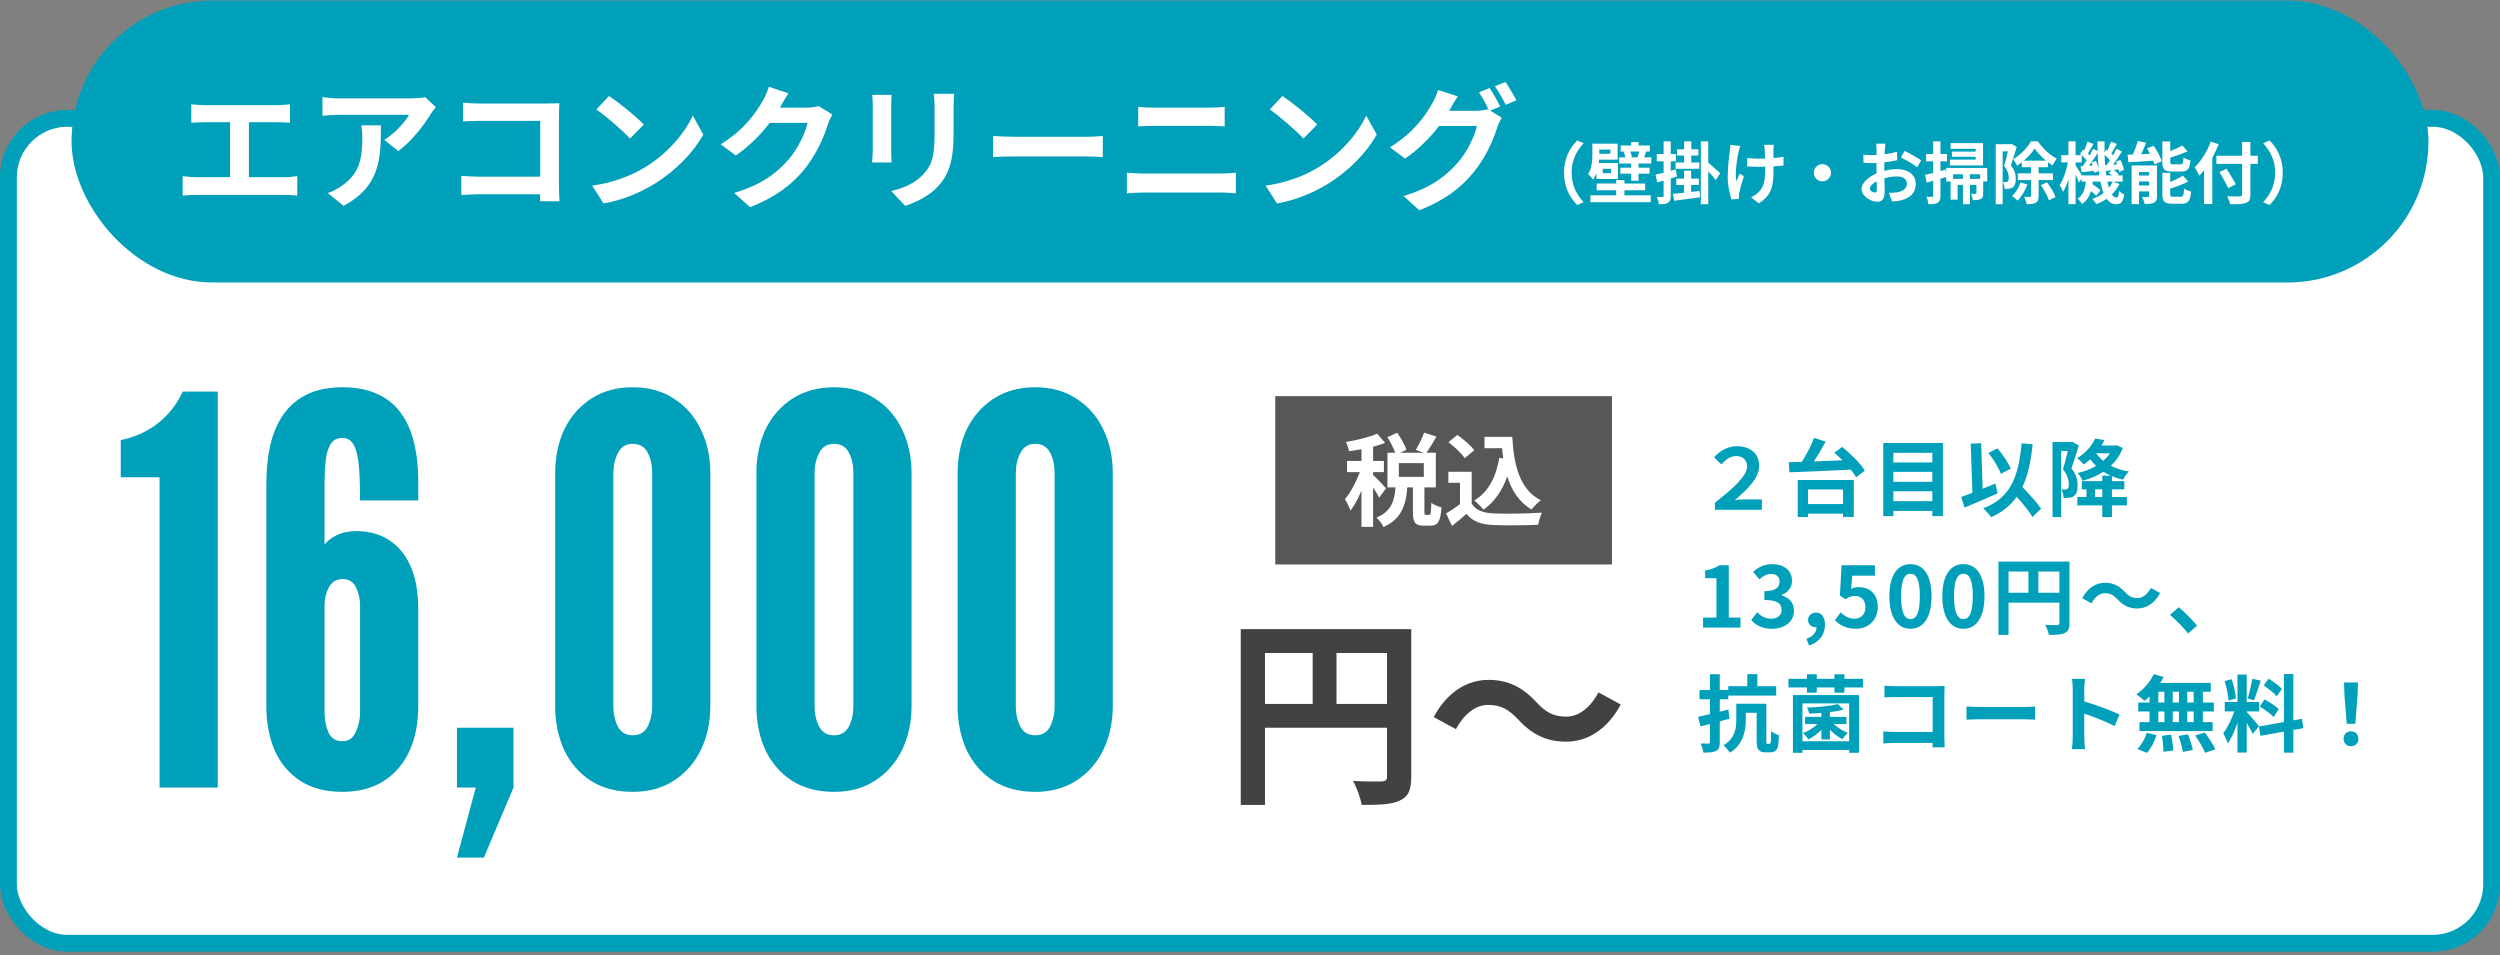 <svg width="594" height="227" viewBox="0 0 594 227" fill="none" xmlns="http://www.w3.org/2000/svg">
<rect x="0" y="0" width="594" height="227" fill="#808080" stroke="none"/>
<rect x="2" y="28.121" width="590" height="196" rx="14" fill="white" stroke="#00A0BB" stroke-width="4"/>
<rect x="17" y="0.121" width="560" height="67" rx="33.5" fill="#00A0BB"/>
<path d="M45.448 24.785V29.169C46.248 29.105 47.624 29.041 48.488 29.041H54.664V42.097H46.536C45.544 42.097 44.392 42.001 43.4 41.841V46.481C44.456 46.353 45.576 46.321 46.536 46.321H67.624C68.36 46.321 69.704 46.353 70.632 46.481V41.841C69.8 41.969 68.776 42.097 67.624 42.097H59.144V29.041H65.896C66.824 29.041 67.944 29.105 68.904 29.169V24.785C67.976 24.881 66.856 24.977 65.896 24.977H48.488C47.592 24.977 46.28 24.881 45.448 24.785ZM103.56 25.457L101.032 23.089C100.424 23.281 98.664 23.377 97.768 23.377H80.52C79.176 23.377 77.832 23.249 76.616 23.057V27.505C78.12 27.377 79.176 27.281 80.52 27.281H97.192C96.36 28.849 93.864 31.665 91.304 33.233L94.632 35.889C97.768 33.649 100.808 29.617 102.312 27.121C102.6 26.641 103.208 25.873 103.56 25.457ZM90.504 29.777H85.864C86.024 30.801 86.088 31.665 86.088 32.657C86.088 37.905 85.32 41.297 81.256 44.113C80.072 44.977 78.92 45.521 77.896 45.873L81.64 48.913C90.344 44.241 90.504 37.713 90.504 29.777ZM110.024 24.401V28.849C110.92 28.785 112.648 28.721 113.992 28.721H128.36V41.969H113.608C112.168 41.969 110.728 41.873 109.608 41.777V46.353C110.664 46.257 112.488 46.161 113.736 46.161H128.328C128.328 46.769 128.328 47.313 128.296 47.825H132.936C132.872 46.865 132.808 45.169 132.808 44.049V27.473C132.808 26.545 132.872 25.265 132.904 24.529C132.36 24.561 131.016 24.593 130.088 24.593H113.96C112.872 24.593 111.208 24.529 110.024 24.401ZM144.712 22.801L141.704 26.001C144.04 27.633 148.04 31.121 149.704 32.913L152.968 29.585C151.112 27.633 146.952 24.305 144.712 22.801ZM140.712 44.113L143.4 48.337C147.912 47.569 152.04 45.777 155.272 43.825C160.424 40.721 164.68 36.305 167.112 31.985L164.616 27.473C162.6 31.793 158.44 36.689 152.968 39.921C149.864 41.777 145.704 43.409 140.712 44.113ZM187.336 22.161L182.664 20.625C182.376 21.713 181.704 23.185 181.224 23.985C179.624 26.737 176.84 30.865 171.24 34.289L174.824 36.945C177.96 34.801 180.744 31.985 182.888 29.201H191.88C191.368 31.601 189.512 35.441 187.336 37.937C184.552 41.105 181 43.889 174.44 45.841L178.216 49.233C184.232 46.865 188.104 43.921 191.144 40.209C194.024 36.625 195.848 32.369 196.712 29.521C196.968 28.721 197.416 27.825 197.768 27.217L194.504 25.201C193.768 25.425 192.712 25.585 191.72 25.585H185.288C185.32 25.521 185.352 25.489 185.384 25.425C185.768 24.721 186.6 23.281 187.336 22.161ZM226.696 22.289H221.864C221.992 23.185 222.056 24.209 222.056 25.489V31.569C222.056 36.561 221.64 38.961 219.432 41.361C217.512 43.441 214.92 44.657 211.752 45.393L215.08 48.913C217.416 48.177 220.744 46.609 222.856 44.305C225.224 41.681 226.568 38.705 226.568 31.825V25.489C226.568 24.209 226.632 23.185 226.696 22.289ZM211.848 22.545H207.24C207.336 23.281 207.368 24.401 207.368 25.009V35.793C207.368 36.753 207.24 38.001 207.208 38.609H211.848C211.784 37.873 211.752 36.625 211.752 35.825V25.009C211.752 23.985 211.784 23.281 211.848 22.545ZM235.944 32.305V37.329C237.128 37.233 239.272 37.169 241.096 37.169H258.28C259.624 37.169 261.256 37.297 262.024 37.329V32.305C261.192 32.369 259.784 32.497 258.28 32.497H241.096C239.432 32.497 237.096 32.401 235.944 32.305ZM270.44 25.393V30.033C271.528 29.969 273 29.905 274.216 29.905H287.432C288.552 29.905 290.056 30.001 290.984 30.033V25.393C290.088 25.489 288.712 25.585 287.432 25.585H274.184C273.096 25.585 271.592 25.521 270.44 25.393ZM267.752 41.041V45.937C268.936 45.841 270.504 45.745 271.752 45.745H290.12C291.08 45.745 292.52 45.809 293.64 45.937V41.041C292.552 41.169 291.208 41.233 290.12 41.233H271.752C270.504 41.233 269 41.137 267.752 41.041ZM304.712 22.801L301.704 26.001C304.04 27.633 308.04 31.121 309.704 32.913L312.968 29.585C311.112 27.633 306.952 24.305 304.712 22.801ZM300.712 44.113L303.4 48.337C307.912 47.569 312.04 45.777 315.272 43.825C320.424 40.721 324.68 36.305 327.112 31.985L324.616 27.473C322.6 31.793 318.44 36.689 312.968 39.921C309.864 41.777 305.704 43.409 300.712 44.113ZM353.928 20.913L351.4 21.937C352.2 23.089 353.096 24.785 353.736 26.065L353.512 25.937C352.808 26.161 351.72 26.321 350.728 26.321H344.328C344.36 26.257 344.392 26.225 344.424 26.161C344.776 25.457 345.608 24.017 346.376 22.897L341.672 21.361C341.384 22.449 340.712 23.921 340.232 24.689C338.664 27.441 335.848 31.601 330.248 34.993L333.832 37.681C337 35.537 339.784 32.721 341.928 29.937H350.92C350.408 32.305 348.552 36.177 346.376 38.641C343.56 41.841 340.008 44.625 333.48 46.577L337.256 49.969C343.272 47.569 347.112 44.657 350.152 40.913C353.064 37.361 354.888 33.105 355.752 30.257C356.008 29.457 356.456 28.561 356.808 27.953L354.088 26.289L356.456 25.297C355.88 24.113 354.728 22.065 353.928 20.913ZM357.704 19.473L355.176 20.497C356.072 21.713 357.096 23.569 357.768 24.913L360.296 23.825C359.72 22.705 358.536 20.657 357.704 19.473ZM371.608 41.041C371.608 44.465 373.032 47.025 374.76 48.721L376.28 48.049C374.68 46.321 373.416 44.113 373.416 41.041C373.416 37.969 374.68 35.761 376.28 34.033L374.76 33.361C373.032 35.057 371.608 37.617 371.608 41.041ZM382.632 35.553V36.529H379.992V35.553H382.632ZM382.776 41.153H380.824V40.113H382.776V41.153ZM379.304 42.529H384.424V38.737H379.864C379.896 38.465 379.928 38.193 379.944 37.937H384.344V34.129H378.344V36.577C378.344 38.017 378.264 39.937 377.32 41.377C377.624 41.601 378.296 42.321 378.504 42.689C378.84 42.225 379.096 41.681 379.304 41.121V42.529ZM385.96 45.201H390.888V43.601H385.96V42.769H384.008V43.601H379.368V45.201H384.008V46.417H377.88V48.049H392.216V46.417H385.96V45.201ZM389.48 36.001C389.384 36.417 389.224 36.945 389.08 37.329L389.368 37.377H387.368L387.752 37.297C387.704 36.945 387.528 36.433 387.352 36.001H389.48ZM390.632 37.377C390.776 36.993 390.936 36.545 391.16 36.017L391.048 36.001H392.008V34.561H389.32V33.761H387.56V34.561H385.064V36.001H386.2L385.784 36.081C385.944 36.481 386.104 36.977 386.184 37.377H384.712V38.849H387.56V39.841H384.984V41.265H387.56V42.945H389.32V41.265H391.944V39.841H389.32V38.849H392.344V37.377H390.632ZM400.152 38.609H398.12V40.113H403.752V38.609H401.848V36.961H403.528V35.473H401.848V33.585H400.152V35.473H398.456V36.961H400.152V38.609ZM398.184 40.241L396.968 40.577V38.337H398.2V36.593H396.968V33.585H395.272V36.593H393.64V38.337H395.272V41.041C394.552 41.217 393.896 41.393 393.352 41.505L393.768 43.329C394.232 43.201 394.744 43.057 395.272 42.913V46.529C395.272 46.753 395.192 46.817 395 46.817C394.808 46.817 394.248 46.817 393.672 46.785C393.896 47.297 394.104 48.049 394.152 48.513C395.176 48.529 395.864 48.465 396.328 48.161C396.824 47.873 396.968 47.409 396.968 46.529V42.401C397.448 42.257 397.944 42.097 398.424 41.953L398.184 40.241ZM401.816 45.601V43.953H403.64V42.433H401.816V40.545H400.136V42.433H398.28V43.953H400.136V45.793C399.16 45.889 398.248 45.985 397.512 46.065L397.768 47.697C399.464 47.473 401.752 47.185 403.896 46.881L403.848 45.377L401.816 45.601ZM408.728 41.153C408.296 40.753 406.584 39.201 405.88 38.657V33.585H404.12V48.513H405.88V40.705C406.536 41.409 407.256 42.225 407.672 42.785L408.728 41.153ZM421.448 34.401H419.128C419.192 34.657 419.272 35.105 419.304 35.505C419.336 35.937 419.352 36.769 419.368 37.665C418.76 37.681 418.136 37.697 417.56 37.697C416.712 37.697 415.928 37.633 415.144 37.521V39.553C415.928 39.585 416.92 39.633 417.608 39.633C418.2 39.633 418.792 39.617 419.4 39.601C419.4 39.825 419.4 40.017 419.4 40.177C419.4 42.881 419.144 44.305 417.912 45.585C417.464 46.081 416.664 46.593 416.056 46.865L417.896 48.321C421.096 46.289 421.384 43.969 421.384 40.193C421.384 40.033 421.384 39.793 421.384 39.521C422.28 39.473 423.112 39.409 423.752 39.329L423.768 37.249C423.112 37.377 422.264 37.473 421.368 37.537C421.368 36.657 421.368 35.825 421.368 35.489C421.384 35.137 421.4 34.753 421.448 34.401ZM413.496 34.673L411.128 34.433C411.112 34.833 411.096 35.377 411.016 35.825C410.824 37.121 410.504 39.585 410.504 42.209C410.504 44.193 411.064 46.433 411.416 47.393L413.192 47.217C413.176 46.993 413.16 46.721 413.16 46.561C413.16 46.369 413.192 46.017 413.256 45.777C413.448 44.865 413.88 43.249 414.344 41.873L413.352 41.233C413.08 41.825 412.792 42.593 412.584 43.089C412.152 41.105 412.712 37.745 413.112 35.969C413.192 35.633 413.352 35.057 413.496 34.673ZM433 38.993C431.88 38.993 430.952 39.921 430.952 41.041C430.952 42.161 431.88 43.089 433 43.089C434.12 43.089 435.048 42.161 435.048 41.041C435.048 39.921 434.12 38.993 433 38.993ZM447.976 34.129H445.768C445.816 34.417 445.88 35.201 445.88 35.537C445.88 35.809 445.88 36.273 445.864 36.833C445.544 36.849 445.224 36.865 444.936 36.865C444.36 36.865 443.672 36.849 442.728 36.737L442.76 38.673C443.304 38.737 443.928 38.753 445 38.753C445.256 38.753 445.544 38.737 445.848 38.721C445.848 39.169 445.848 39.617 445.848 40.065C445.848 40.433 445.848 40.817 445.864 41.201C443.896 42.049 442.296 43.505 442.296 44.897C442.296 46.593 444.488 47.937 446.04 47.937C447.096 47.937 447.8 47.409 447.8 45.425C447.8 44.881 447.768 43.633 447.736 42.369C448.712 42.081 449.752 41.921 450.744 41.921C452.136 41.921 453.096 42.561 453.096 43.649C453.096 44.817 452.072 45.457 450.776 45.697C450.216 45.793 449.528 45.809 448.808 45.809L449.544 47.873C450.2 47.825 450.904 47.777 451.64 47.617C454.184 46.977 455.176 45.553 455.176 43.665C455.176 41.457 453.24 40.177 450.776 40.177C449.896 40.177 448.792 40.321 447.704 40.593C447.704 40.385 447.704 40.193 447.704 40.001C447.704 39.537 447.704 39.041 447.72 38.561C448.76 38.433 449.864 38.273 450.776 38.065L450.728 36.081C449.896 36.321 448.84 36.529 447.784 36.657C447.8 36.257 447.816 35.873 447.832 35.521C447.864 35.105 447.928 34.417 447.976 34.129ZM452.536 35.857L451.656 37.409C452.648 37.889 454.744 39.089 455.512 39.745L456.472 38.113C455.624 37.505 453.768 36.449 452.536 35.857ZM444.264 44.817C444.264 44.257 444.92 43.601 445.896 43.073C445.928 43.937 445.944 44.673 445.944 45.073C445.944 45.617 445.72 45.745 445.432 45.745C445.016 45.745 444.264 45.313 444.264 44.817ZM471.176 34.001H463.464V35.377H469.416V36.017H463.784V37.249H469.416V37.921H463.304V39.313H471.176V34.001ZM470.472 42.497H468.072V41.409H470.472V42.497ZM464.056 42.497V41.409H466.392V42.497H464.056ZM472.168 39.905H462.408V41.329L462.264 40.289L461.048 40.625V38.337H462.616V36.593H461.048V33.585H459.32V36.593H457.64V38.337H459.32V41.089C458.6 41.281 457.928 41.457 457.384 41.569L457.8 43.393C458.264 43.265 458.792 43.121 459.32 42.961V46.497C459.32 46.705 459.24 46.769 459.048 46.769C458.856 46.785 458.296 46.785 457.72 46.753C457.944 47.265 458.152 48.049 458.2 48.513C459.256 48.529 459.928 48.465 460.424 48.161C460.904 47.857 461.048 47.377 461.048 46.497V42.465C461.496 42.321 461.96 42.193 462.408 42.049V43.121H463.464V47.441H465.128V43.937H466.392V48.513H468.072V43.937H469.592V45.873C469.592 46.017 469.544 46.049 469.384 46.065C469.224 46.065 468.792 46.065 468.312 46.049C468.504 46.465 468.696 47.089 468.744 47.537C469.56 47.537 470.168 47.553 470.632 47.281C471.112 47.041 471.208 46.609 471.208 45.905V43.121H472.168V39.905ZM477.928 34.177L477.656 34.257H474.184V48.513H475.832V35.953H477.08C476.824 37.041 476.488 38.433 476.168 39.441C477.064 40.513 477.272 41.505 477.272 42.241C477.272 42.689 477.208 43.009 477.032 43.137C476.904 43.233 476.76 43.265 476.584 43.281C476.376 43.281 476.168 43.281 475.88 43.265C476.136 43.713 476.28 44.433 476.296 44.881C476.664 44.897 477.048 44.881 477.32 44.849C477.688 44.785 477.992 44.689 478.248 44.513C478.744 44.161 478.952 43.489 478.952 42.465C478.952 41.537 478.744 40.465 477.784 39.249C478.232 38.001 478.76 36.257 479.176 34.897L477.928 34.177ZM480.056 43.377C479.656 44.609 478.92 45.793 478.056 46.577C478.456 46.833 479.096 47.377 479.4 47.665C480.296 46.737 481.208 45.265 481.72 43.793L480.056 43.377ZM480.856 38.177C481.912 37.265 482.84 36.209 483.432 35.281C484.072 36.225 485.064 37.297 486.136 38.177H480.856ZM487.768 42.785V41.185H484.376V39.729H486.6V38.561C486.968 38.833 487.336 39.089 487.688 39.313C487.944 38.785 488.344 38.113 488.696 37.681C487.032 36.881 485.352 35.249 484.216 33.585H482.536C481.72 35.073 480.04 36.865 478.312 37.825C478.632 38.209 479.048 38.881 479.24 39.345C479.64 39.121 480.024 38.849 480.392 38.561V39.729H482.568V41.185H479.432V42.785H482.568V46.529C482.568 46.705 482.504 46.753 482.328 46.769C482.12 46.769 481.528 46.769 480.92 46.753C481.176 47.233 481.448 48.001 481.528 48.513C482.472 48.513 483.192 48.465 483.688 48.177C484.232 47.889 484.376 47.393 484.376 46.545V42.785H487.768ZM484.904 44.001C485.688 45.121 486.552 46.641 486.824 47.601L488.392 46.817C488.088 45.841 487.176 44.401 486.36 43.313L484.904 44.001ZM502.008 43.153C501.768 43.681 501.448 44.161 501.08 44.609C500.952 44.177 500.824 43.681 500.712 43.153H502.008ZM494.648 41.681C494.264 41.009 493.496 39.777 493.16 39.281V38.593H494.616V36.897C495.048 37.265 495.496 37.713 495.8 38.081C495.48 38.593 495.144 39.073 494.84 39.489L494.344 39.521L494.6 40.929C495.496 40.833 496.488 40.705 497.528 40.593C497.56 40.769 497.576 40.929 497.592 41.073L498.68 40.641C498.728 40.993 498.776 41.345 498.808 41.681H494.648ZM496.936 38.593C497.032 38.817 497.112 39.057 497.192 39.313L496.328 39.377C497.016 38.481 497.768 37.361 498.408 36.369C498.44 37.649 498.52 38.881 498.632 40.049C498.504 39.489 498.264 38.801 498.008 38.257L496.936 38.593ZM500.184 39.265C500.12 38.465 500.072 37.649 500.056 36.785C500.52 37.185 501 37.665 501.336 38.081C501.064 38.497 500.792 38.897 500.536 39.233L500.184 39.265ZM500.456 41.681C500.376 41.201 500.312 40.705 500.264 40.177L500.36 40.625C500.808 40.577 501.272 40.513 501.768 40.465L501.048 41.089C501.304 41.265 501.576 41.473 501.816 41.681H500.456ZM502.104 43.153H504.344V41.681H503.128L503.432 41.409C503.176 41.105 502.68 40.705 502.216 40.401L503.4 40.241C503.464 40.465 503.496 40.689 503.528 40.865L504.664 40.385C504.568 39.761 504.2 38.769 503.832 38.017L502.76 38.401C502.856 38.609 502.952 38.833 503.032 39.057L502.072 39.121C502.776 38.177 503.544 37.009 504.184 36.001L502.888 35.361C502.664 35.825 502.376 36.369 502.072 36.897C501.944 36.769 501.8 36.625 501.656 36.481C502.056 35.857 502.52 34.993 502.968 34.193L501.544 33.665C501.368 34.257 501.064 35.057 500.76 35.713L500.504 35.521L500.04 36.193C500.024 35.345 500.024 34.481 500.04 33.585H498.36C498.36 34.369 498.376 35.137 498.392 35.889L497.32 35.361C497.096 35.841 496.824 36.369 496.504 36.913C496.392 36.785 496.248 36.641 496.104 36.497C496.488 35.857 496.952 34.977 497.4 34.209L495.992 33.665C495.816 34.257 495.496 35.057 495.208 35.729L494.936 35.521L494.232 36.561C494.344 36.657 494.472 36.753 494.584 36.865H493.16V33.569H491.464V36.865H489.752V38.593H491.336C490.968 40.497 490.216 42.721 489.384 43.985C489.64 44.417 490.008 45.105 490.184 45.601C490.664 44.833 491.096 43.761 491.464 42.593V48.497H493.16V41.457C493.48 42.161 493.8 42.897 493.96 43.377L494.6 42.433V43.153H495.592C495.432 44.769 495.032 46.289 493.624 47.233C494.008 47.505 494.488 48.097 494.696 48.481C495.832 47.697 496.456 46.625 496.824 45.409C497.32 45.793 497.784 46.193 498.056 46.497L499.08 45.233C498.664 44.801 497.88 44.225 497.176 43.761C497.208 43.569 497.24 43.361 497.256 43.153H499.064C499.256 44.177 499.496 45.073 499.8 45.841C499.032 46.433 498.136 46.913 497.128 47.281C497.448 47.585 497.912 48.145 498.12 48.497C498.984 48.161 499.8 47.745 500.536 47.233C501.112 48.049 501.832 48.513 502.728 48.513C503.976 48.513 504.424 48.033 504.712 46.225C504.344 46.049 503.832 45.729 503.48 45.361C503.4 46.625 503.256 46.929 502.856 46.929C502.456 46.929 502.104 46.673 501.784 46.193C502.52 45.473 503.128 44.641 503.592 43.713L502.104 43.153ZM518.296 40.753C519.768 40.753 520.264 40.161 520.472 38.113C519.96 38.001 519.176 37.697 518.792 37.409C518.728 38.801 518.616 39.041 518.104 39.041H516.36C515.752 39.041 515.656 38.977 515.656 38.401V37.457C517.048 37.041 518.536 36.529 519.752 35.953L518.536 34.577C517.784 34.993 516.728 35.489 515.656 35.905V33.617H513.768V38.433C513.768 40.193 514.216 40.753 516.088 40.753H518.296ZM508.232 44.065V43.121H510.632V44.065H508.232ZM510.632 40.881V41.713H508.232V40.881H510.632ZM512.504 39.313H506.472V48.497H508.232V45.473H510.632V46.545C510.632 46.737 510.568 46.785 510.376 46.785C510.168 46.801 509.528 46.817 508.968 46.785C509.192 47.233 509.48 47.969 509.576 48.465C510.536 48.465 511.272 48.449 511.816 48.145C512.344 47.873 512.504 47.409 512.504 46.577V39.313ZM510.104 35.233C510.36 35.649 510.616 36.097 510.856 36.545L508.728 36.641C509.128 35.793 509.56 34.833 509.928 33.905L507.944 33.505C507.672 34.481 507.224 35.713 506.776 36.721C506.328 36.737 505.912 36.753 505.528 36.753L505.688 38.561C507.32 38.465 509.496 38.337 511.608 38.193C511.736 38.497 511.832 38.785 511.896 39.041L513.64 38.337C513.336 37.297 512.488 35.777 511.704 34.641L510.104 35.233ZM516.376 46.737C515.752 46.737 515.64 46.657 515.64 46.097V44.817C517.096 44.369 518.68 43.793 519.912 43.121L518.648 41.729C517.88 42.241 516.776 42.769 515.64 43.233V41.073H513.768V46.097C513.768 47.857 514.232 48.401 516.104 48.401H518.376C519.912 48.401 520.392 47.777 520.6 45.521C520.104 45.393 519.336 45.105 518.936 44.817C518.856 46.433 518.744 46.737 518.2 46.737H516.376ZM525.272 33.649C524.424 36.001 522.968 38.305 521.448 39.761C521.784 40.225 522.36 41.281 522.568 41.745C522.936 41.361 523.32 40.929 523.688 40.465V48.481H525.64V37.489C526.232 36.417 526.728 35.329 527.16 34.257L525.272 33.649ZM536.456 37.009H534.696V33.745H532.712V37.009H526.616V38.929H532.712V46.193C532.712 46.545 532.568 46.673 532.168 46.673C531.8 46.689 530.392 46.689 529.16 46.641C529.448 47.137 529.784 47.985 529.896 48.529C531.656 48.545 532.856 48.513 533.64 48.209C534.408 47.921 534.696 47.425 534.696 46.193V38.929H536.456V37.009ZM531.224 43.777C530.744 42.817 529.752 41.249 529.032 40.081L527.336 40.865C528.056 42.081 529 43.729 529.416 44.705L531.224 43.777ZM542.392 41.041C542.392 37.617 540.968 35.057 539.24 33.361L537.72 34.033C539.32 35.761 540.584 37.969 540.584 41.041C540.584 44.113 539.32 46.321 537.72 48.049L539.24 48.721C540.968 47.025 542.392 44.465 542.392 41.041Z" fill="white"/>
<path d="M37.908 187.121V113.393H28.692V104.561C31.935 103.921 34.837 102.62 37.397 100.657C39.956 98.694 41.962 96.156 43.413 93.041H51.733V187.121H37.908ZM81.331 188.145C77.362 188.145 74.034 187.27 71.347 185.521C68.659 183.772 66.632 181.361 65.266 178.289C63.944 175.217 63.282 171.718 63.282 167.793V114.929C63.282 111.516 63.602 108.422 64.243 105.649C64.925 102.833 65.971 100.422 67.379 98.417C68.829 96.369 70.707 94.79 73.01 93.681C75.314 92.572 78.088 92.017 81.331 92.017C84.616 92.017 87.389 92.55 89.65 93.617C91.954 94.641 93.811 96.134 95.219 98.097C96.669 100.06 97.715 102.406 98.355 105.137C99.037 107.868 99.379 110.918 99.379 114.289V118.897H85.555C85.555 115.868 85.469 113.244 85.299 111.025C85.128 108.806 84.744 107.1 84.147 105.905C83.549 104.668 82.611 104.049 81.331 104.049C80.05 104.049 79.112 104.561 78.514 105.585C77.917 106.609 77.533 107.953 77.362 109.617C77.192 111.281 77.106 113.052 77.106 114.929V129.393C77.704 128.582 78.642 127.857 79.922 127.217C81.245 126.534 82.824 126.193 84.659 126.193C86.92 126.193 88.947 126.598 90.739 127.409C92.573 128.22 94.13 129.414 95.41 130.993C96.691 132.529 97.672 134.449 98.355 136.753C99.037 139.057 99.379 141.724 99.379 144.753V167.793C99.379 171.761 98.696 175.281 97.331 178.353C95.965 181.382 93.939 183.772 91.251 185.521C88.562 187.27 85.256 188.145 81.331 188.145ZM81.331 176.113C82.824 176.113 83.891 175.388 84.531 173.937C85.213 172.444 85.555 170.908 85.555 169.329V143.857C85.555 142.321 85.234 140.892 84.594 139.569C83.954 138.246 82.888 137.585 81.394 137.585C79.944 137.585 78.856 138.246 78.13 139.569C77.448 140.849 77.106 142.321 77.106 143.985V169.329C77.106 170.908 77.405 172.444 78.002 173.937C78.642 175.388 79.752 176.113 81.331 176.113ZM108.569 203.761L113.049 187.121H108.569V172.913H122.009V187.121L114.969 203.761H108.569ZM150.344 188.145C146.418 188.145 143.069 187.249 140.296 185.457C137.565 183.665 135.474 181.233 134.024 178.161C132.616 175.046 131.912 171.59 131.912 167.793V112.369C131.912 108.529 132.637 105.073 134.088 102.001C135.581 98.929 137.714 96.497 140.488 94.705C143.261 92.913 146.546 92.017 150.344 92.017C154.184 92.017 157.469 92.934 160.2 94.769C162.973 96.561 165.085 98.993 166.536 102.065C168.029 105.137 168.776 108.572 168.776 112.369V167.793C168.776 171.59 168.029 175.046 166.536 178.161C165.042 181.233 162.909 183.665 160.136 185.457C157.405 187.249 154.141 188.145 150.344 188.145ZM150.344 174.705C151.965 174.705 153.138 174.022 153.864 172.657C154.589 171.249 154.952 169.628 154.952 167.793V112.369C154.952 110.492 154.589 108.87 153.864 107.505C153.138 106.14 151.965 105.457 150.344 105.457C148.722 105.457 147.549 106.182 146.824 107.633C146.098 109.041 145.736 110.62 145.736 112.369V167.793C145.736 169.628 146.098 171.249 146.824 172.657C147.549 174.022 148.722 174.705 150.344 174.705ZM198.154 188.145C194.228 188.145 190.879 187.249 188.106 185.457C185.375 183.665 183.284 181.233 181.834 178.161C180.426 175.046 179.722 171.59 179.722 167.793V112.369C179.722 108.529 180.447 105.073 181.898 102.001C183.391 98.929 185.524 96.497 188.298 94.705C191.071 92.913 194.356 92.017 198.154 92.017C201.994 92.017 205.279 92.934 208.01 94.769C210.783 96.561 212.895 98.993 214.346 102.065C215.839 105.137 216.586 108.572 216.586 112.369V167.793C216.586 171.59 215.839 175.046 214.346 178.161C212.852 181.233 210.719 183.665 207.946 185.457C205.215 187.249 201.951 188.145 198.154 188.145ZM198.154 174.705C199.775 174.705 200.948 174.022 201.674 172.657C202.399 171.249 202.762 169.628 202.762 167.793V112.369C202.762 110.492 202.399 108.87 201.674 107.505C200.948 106.14 199.775 105.457 198.154 105.457C196.532 105.457 195.359 106.182 194.634 107.633C193.908 109.041 193.546 110.62 193.546 112.369V167.793C193.546 169.628 193.908 171.249 194.634 172.657C195.359 174.022 196.532 174.705 198.154 174.705ZM245.964 188.145C242.038 188.145 238.689 187.249 235.916 185.457C233.185 183.665 231.094 181.233 229.644 178.161C228.236 175.046 227.532 171.59 227.532 167.793V112.369C227.532 108.529 228.257 105.073 229.708 102.001C231.201 98.929 233.334 96.497 236.108 94.705C238.881 92.913 242.166 92.017 245.964 92.017C249.804 92.017 253.089 92.934 255.82 94.769C258.593 96.561 260.705 98.993 262.156 102.065C263.649 105.137 264.396 108.572 264.396 112.369V167.793C264.396 171.59 263.649 175.046 262.156 178.161C260.662 181.233 258.529 183.665 255.756 185.457C253.025 187.249 249.761 188.145 245.964 188.145ZM245.964 174.705C247.585 174.705 248.758 174.022 249.484 172.657C250.209 171.249 250.572 169.628 250.572 167.793V112.369C250.572 110.492 250.209 108.87 249.484 107.505C248.758 106.14 247.585 105.457 245.964 105.457C244.342 105.457 243.169 106.182 242.444 107.633C241.718 109.041 241.356 110.62 241.356 112.369V167.793C241.356 169.628 241.718 171.249 242.444 172.657C243.169 174.022 244.342 174.705 245.964 174.705Z" fill="#00A0BB"/>
<path d="M317.555 167.249V155.153H329.555V167.249H317.555ZM300.563 155.153H311.891V167.249H300.563V155.153ZM335.315 149.489H294.803V191.249H300.563V172.913H329.555V184.529C329.555 185.345 329.219 185.633 328.307 185.681C327.347 185.681 324.227 185.729 321.491 185.537C322.307 187.025 323.267 189.665 323.555 191.249C327.827 191.249 330.707 191.153 332.627 190.193C334.643 189.281 335.315 187.697 335.315 184.577V149.489ZM360.707 170.945C363.971 174.497 367.475 176.225 372.035 176.225C377.171 176.225 381.875 173.345 385.091 167.393L379.811 164.513C377.987 167.921 375.251 170.273 372.179 170.273C368.867 170.273 367.091 169.025 365.027 166.817C361.763 163.265 358.259 161.537 353.699 161.537C348.563 161.537 343.859 164.417 340.643 170.369L345.923 173.249C347.747 169.841 350.483 167.489 353.555 167.489C356.915 167.489 358.643 168.785 360.707 170.945Z" fill="#424242"/>
<rect x="303" y="94.121" width="80" height="40" fill="#575757"/>
<path d="M329.32 116.017C328.864 115.489 326.896 113.401 326.248 112.873V112.177H328.816V109.513H326.248V106.129C327.28 105.865 328.24 105.553 329.104 105.217L327.208 103.033C325.36 103.873 322.408 104.569 319.768 105.025C320.08 105.601 320.416 106.561 320.56 107.209C321.496 107.089 322.48 106.921 323.488 106.729V109.513H320.056V112.177H323.104C322.216 114.505 320.896 117.049 319.552 118.609C320.008 119.329 320.608 120.505 320.872 121.321C321.808 120.121 322.72 118.417 323.488 116.569V125.185H326.248V115.825C326.824 116.689 327.4 117.625 327.688 118.249L329.32 116.017ZM338.296 113.305H332.368V110.041H338.296V113.305ZM338.8 122.329C338.488 122.329 338.44 122.257 338.44 121.537V115.801H341.152V107.569H338.944C339.64 106.561 340.504 105.121 341.296 103.729L338.368 102.793C337.936 104.041 337.072 105.769 336.4 106.897L338.272 107.569H332.632L334.168 106.897C333.808 105.745 332.848 104.089 331.984 102.817L329.632 103.849C330.352 105.001 331.12 106.489 331.504 107.569H329.656V115.801H331.576C331.312 118.945 330.64 121.513 327.064 122.977C327.64 123.529 328.432 124.537 328.72 125.233C333.04 123.289 334.048 119.929 334.384 115.801H335.704V121.561C335.704 124.057 336.16 124.897 338.296 124.897H339.88C341.608 124.897 342.256 123.985 342.496 120.553C341.776 120.385 340.6 119.905 340.072 119.473C340.024 121.969 339.928 122.329 339.568 122.329H338.8ZM356.224 108.769C355.48 113.353 353.632 116.929 350.272 118.921C350.944 119.425 352.048 120.529 352.48 121.081C355.096 119.257 356.92 116.617 358.12 113.185C359.176 116.545 360.928 119.305 363.88 121.057C364.408 120.361 365.44 119.353 366.112 118.873C361.12 116.377 359.68 110.593 359.32 103.801H352.72V106.489H356.896C356.968 107.305 357.064 108.121 357.16 108.913L356.224 108.769ZM350.272 106.969C349.456 105.841 347.704 104.353 346.264 103.345L344.152 105.073C345.568 106.129 347.272 107.713 348.016 108.865L350.272 106.969ZM349.672 112.105H344.128V114.721H346.888V119.785C345.832 120.601 344.632 121.393 343.6 121.993L344.992 124.969C346.312 123.961 347.368 123.025 348.424 122.089C349.984 123.961 351.952 124.633 354.904 124.753C357.76 124.873 362.584 124.825 365.464 124.681C365.608 123.865 366.04 122.473 366.352 121.801C363.16 122.041 357.76 122.113 354.952 121.993C352.456 121.897 350.656 121.249 349.672 119.641V112.105Z" fill="white"/>
<path d="M407.46 121.121H418.62V118.661H414.4C413.68 118.661 413 118.741 412.2 118.801C415.38 116.121 417.98 113.561 417.98 110.681C417.98 107.681 415.76 106.021 412.7 106.021C410.68 106.021 408.78 106.941 407.26 108.661L408.98 110.341C410.18 109.061 411.18 108.361 412.56 108.361C414.04 108.361 415.12 109.301 415.12 110.781C415.12 113.141 411.7 116.121 407.46 119.441V121.121ZM437.9 116.301V119.761H429.58V116.301H437.9ZM427.14 122.841H429.58V122.041H437.9V122.821H440.46V114.041H427.14V122.841ZM435.84 107.581C436.46 108.121 437.12 108.721 437.76 109.361C435.46 109.461 433.14 109.561 430.98 109.641C431.94 108.181 432.94 106.501 433.78 104.921L431.04 104.041C430.36 105.801 429.22 108.001 428.1 109.741C426.98 109.761 425.94 109.801 425.02 109.821L425.16 112.221C428.88 112.081 434.46 111.861 439.74 111.581C440.28 112.241 440.72 112.861 441.02 113.401L443.08 111.821C442.06 110.101 439.68 107.801 437.7 106.181L435.84 107.581ZM449.86 119.081V116.721H459.12V119.081H449.86ZM459.12 112.121V114.481H449.86V112.121H459.12ZM459.12 107.581V109.881H449.86V107.581H459.12ZM447.46 105.261V122.641H449.86V121.401H459.12V122.641H461.64V105.261H447.46ZM477.76 111.341C477.16 109.961 475.9 108.001 474.6 106.541L472.44 107.621C473.64 109.101 474.92 111.201 475.42 112.581L477.76 111.341ZM474.1 114.881C473.1 115.281 472.08 115.701 471.08 116.121L470.72 105.301L468.24 105.401L468.64 117.081C467.64 117.481 466.74 117.801 465.98 118.061L466.78 120.601C469.04 119.661 472 118.401 474.64 117.221L474.1 114.881ZM484.96 120.861C484.04 119.461 482.18 117.441 480.52 115.721C481.82 113.001 482.54 109.661 482.96 105.561L480.34 105.321C479.6 113.541 477.54 118.381 471.2 120.781C471.78 121.281 472.76 122.361 473.1 122.881C475.74 121.701 477.72 120.101 479.18 118.021C480.66 119.701 482.16 121.541 482.92 122.841L484.96 120.861ZM492.36 104.941L492.02 105.041H487.68V122.861H489.74V107.161H491.3C490.98 108.521 490.56 110.261 490.16 111.521C491.28 112.861 491.54 114.101 491.54 115.021C491.54 115.581 491.46 115.981 491.24 116.141C491.08 116.261 490.9 116.301 490.68 116.321C490.42 116.321 490.16 116.321 489.8 116.301C490.12 116.861 490.3 117.761 490.32 118.321C490.78 118.341 491.26 118.321 491.6 118.281C492.06 118.201 492.44 118.081 492.76 117.861C493.38 117.421 493.64 116.581 493.64 115.301C493.64 114.141 493.38 112.801 492.18 111.281C492.74 109.721 493.4 107.541 493.92 105.841L492.36 104.941ZM499.5 118.081H497.8V116.261H499.5V118.081ZM501.32 107.701C500.88 108.361 500.34 108.961 499.72 109.501C499.06 108.961 498.5 108.361 498.06 107.701H501.32ZM502.92 105.781L502.52 105.861H499.32C499.58 105.441 499.8 105.001 500.02 104.561L497.78 104.201C497.08 105.801 495.68 107.581 493.52 108.861C494.02 109.161 494.74 109.921 495.06 110.381C495.64 109.981 496.16 109.561 496.66 109.141C497.06 109.701 497.52 110.221 498.02 110.701C496.72 111.481 495.22 112.041 493.66 112.381C494.06 112.841 494.6 113.701 494.86 114.241C496.64 113.741 498.3 113.041 499.76 112.081C500.32 112.441 500.9 112.741 501.52 113.021H499.5V114.321H494.64V116.261H495.74V118.081H493.58V120.081H499.5V122.861H501.8V120.081H505.34V118.081H501.8V116.261H504.74V114.321H501.8V113.141C502.62 113.481 503.5 113.761 504.44 113.961C504.74 113.361 505.34 112.481 505.82 112.041C504.22 111.781 502.78 111.301 501.54 110.681C502.76 109.521 503.74 108.141 504.38 106.441L502.92 105.781ZM404.64 149.121H413.54V146.741H410.76V134.301H408.58C407.64 134.901 406.62 135.281 405.14 135.561V137.381H407.82V146.741H404.64V149.121ZM421.057 149.401C423.877 149.401 426.257 147.821 426.257 145.101C426.257 143.161 424.977 141.921 423.317 141.461V141.361C424.877 140.741 425.777 139.581 425.777 137.981C425.777 135.461 423.837 134.041 420.977 134.041C419.237 134.041 417.817 134.741 416.537 135.861L418.037 137.661C418.917 136.841 419.777 136.361 420.837 136.361C422.097 136.361 422.817 137.041 422.817 138.201C422.817 139.521 421.937 140.461 419.217 140.461V142.561C422.437 142.561 423.297 143.481 423.297 144.921C423.297 146.261 422.277 147.001 420.777 147.001C419.437 147.001 418.357 146.341 417.477 145.481L416.097 147.341C417.137 148.521 418.717 149.401 421.057 149.401ZM429.835 153.381C432.255 152.581 433.615 150.801 433.615 148.461C433.615 146.641 432.855 145.561 431.495 145.561C430.455 145.561 429.595 146.241 429.595 147.301C429.595 148.421 430.475 149.041 431.435 149.041C431.495 149.041 431.555 149.041 431.615 149.041C431.635 150.161 430.775 151.201 429.215 151.781L429.835 153.381ZM440.979 149.401C443.719 149.401 446.159 147.501 446.159 144.201C446.159 140.981 444.079 139.501 441.599 139.501C440.919 139.501 440.419 139.641 439.819 139.921L440.099 136.781H445.479V134.301H437.559L437.159 141.501L438.499 142.381C439.359 141.821 439.839 141.601 440.719 141.601C442.219 141.601 443.219 142.561 443.219 144.281C443.219 146.021 442.139 147.001 440.599 147.001C439.219 147.001 438.179 146.321 437.339 145.501L435.979 147.381C437.079 148.481 438.639 149.401 440.979 149.401ZM453.936 149.401C456.956 149.401 458.936 146.761 458.936 141.661C458.936 136.561 456.956 134.041 453.936 134.041C450.916 134.041 448.916 136.541 448.916 141.661C448.916 146.761 450.916 149.401 453.936 149.401ZM453.936 147.101C452.656 147.101 451.696 145.821 451.696 141.661C451.696 137.521 452.656 136.321 453.936 136.321C455.216 136.321 456.156 137.521 456.156 141.661C456.156 145.821 455.216 147.101 453.936 147.101ZM466.513 149.401C469.533 149.401 471.513 146.761 471.513 141.661C471.513 136.561 469.533 134.041 466.513 134.041C463.493 134.041 461.493 136.541 461.493 141.661C461.493 146.761 463.493 149.401 466.513 149.401ZM466.513 147.101C465.233 147.101 464.273 145.821 464.273 141.661C464.273 137.521 465.233 136.321 466.513 136.321C467.793 136.321 468.733 137.521 468.733 141.661C468.733 145.821 467.793 147.101 466.513 147.101ZM484.311 140.841V135.801H489.311V140.841H484.311ZM477.231 135.801H481.951V140.841H477.231V135.801ZM491.711 133.441H474.831V150.841H477.231V143.201H489.311V148.041C489.311 148.381 489.171 148.501 488.791 148.521C488.391 148.521 487.091 148.541 485.951 148.461C486.291 149.081 486.691 150.181 486.811 150.841C488.591 150.841 489.791 150.801 490.591 150.401C491.431 150.021 491.711 149.361 491.711 148.061V133.441ZM503.091 142.381C504.451 143.861 505.911 144.581 507.811 144.581C509.951 144.581 511.911 143.381 513.251 140.901L511.051 139.701C510.291 141.121 509.151 142.101 507.871 142.101C506.491 142.101 505.751 141.581 504.891 140.661C503.531 139.181 502.071 138.461 500.171 138.461C498.031 138.461 496.071 139.661 494.731 142.141L496.931 143.341C497.691 141.921 498.831 140.941 500.111 140.941C501.511 140.941 502.231 141.481 503.091 142.381ZM519.891 150.501L522.031 148.661C521.031 147.421 519.091 145.441 517.671 144.281L515.591 146.081C516.971 147.281 518.671 149.001 519.891 150.501ZM410.66 168.581C409.98 168.761 409.3 168.941 408.62 169.101V166.141H410.64V165.281H422.02V163.041H417.54V160.181H415.16V163.041H410.64V163.941H408.62V160.201H406.28V163.941H403.8V166.141H406.28V169.681C405.24 169.941 404.26 170.161 403.46 170.321L404.04 172.601L406.28 172.021V176.301C406.28 176.581 406.18 176.661 405.92 176.681C405.66 176.681 404.84 176.681 404.08 176.641C404.34 177.261 404.66 178.221 404.72 178.821C406.12 178.821 407.08 178.761 407.76 178.401C408.42 178.041 408.62 177.461 408.62 176.281V171.401C409.4 171.201 410.18 170.981 410.94 170.761L410.66 168.581ZM419.96 176.741C419.88 176.741 419.8 176.701 419.74 176.641C419.68 176.541 419.68 176.301 419.68 175.901V167.201H412.54V171.081C412.54 173.101 412.24 175.441 409.5 177.081C409.94 177.441 410.72 178.361 411.02 178.841C414.16 176.921 414.8 173.681 414.8 171.141V169.361H417.38V175.941C417.38 177.421 417.54 177.881 417.92 178.241C418.24 178.601 418.84 178.761 419.32 178.761H420.48C420.9 178.761 421.4 178.681 421.7 178.481C422.04 178.261 422.28 177.941 422.42 177.441C422.54 176.941 422.66 175.741 422.68 174.701C422.06 174.501 421.28 174.101 420.82 173.701C420.82 174.781 420.8 175.641 420.76 176.041C420.72 176.401 420.68 176.561 420.6 176.641C420.54 176.701 420.44 176.741 420.32 176.741H419.96ZM432.76 175.701H434.78V173.381C435.68 174.281 436.76 175.121 437.74 175.641C438.04 175.181 438.64 174.501 439.06 174.141C437.9 173.701 436.62 172.901 435.7 172.041H438.72V170.321H434.78V169.201C435.96 169.061 437.1 168.861 438.04 168.621L436.66 167.301C434.96 167.741 431.94 168.041 429.36 168.121C429.56 168.501 429.78 169.161 429.86 169.541C430.78 169.521 431.78 169.481 432.76 169.401V170.321H428.88V172.041H431.82C430.88 172.941 429.6 173.741 428.38 174.181C428.8 174.521 429.38 175.221 429.66 175.681C430.72 175.161 431.84 174.341 432.76 173.421V175.701ZM439.36 167.121V176.121H428.26V167.121H439.36ZM426 178.861H428.26V178.181H439.36V178.861H441.7V165.141H426V178.861ZM438.24 161.281V160.201H435.86V161.281H431.66V160.201H429.32V161.281H424.94V163.341H429.32V164.581H431.66V163.341H435.86V164.581H438.24V163.341H442.64V161.281H438.24ZM447.74 162.921V165.701C448.3 165.661 449.38 165.621 450.22 165.621H459.2V173.901H449.98C449.08 173.901 448.18 173.841 447.48 173.781V176.641C448.14 176.581 449.28 176.521 450.06 176.521H459.18C459.18 176.901 459.18 177.241 459.16 177.561H462.06C462.02 176.961 461.98 175.901 461.98 175.201V164.841C461.98 164.261 462.02 163.461 462.04 163.001C461.7 163.021 460.86 163.041 460.28 163.041H450.2C449.52 163.041 448.48 163.001 447.74 162.921ZM467.24 167.861V171.001C467.98 170.941 469.32 170.901 470.46 170.901H481.2C482.04 170.901 483.06 170.981 483.54 171.001V167.861C483.02 167.901 482.14 167.981 481.2 167.981H470.46C469.42 167.981 467.96 167.921 467.24 167.861ZM492.48 175.201C492.48 176.001 492.4 177.201 492.28 178.001H495.4C495.32 177.181 495.22 175.781 495.22 175.201V169.541C497.38 170.281 500.38 171.441 502.44 172.521L503.58 169.761C501.74 168.861 497.9 167.441 495.22 166.661V163.701C495.22 162.881 495.32 162.001 495.4 161.301H492.28C492.42 162.001 492.48 163.001 492.48 163.701V175.201ZM521.22 166.921H519.7V164.361H521.22V166.921ZM521.22 171.581H519.7V169.041H521.22V171.581ZM512.82 169.041H514.26V171.581H512.82V169.041ZM517.72 169.041V171.581H516.24V169.041H517.72ZM516.24 166.921V164.361H517.72V166.921H516.24ZM512.82 164.361H514.26V166.921H512.82V164.361ZM510.72 166.921H508.04V169.041H510.72V171.581H508.34V173.701H525.72V171.581H523.4V169.041H526V166.921H523.4V164.361H525.28V162.261H513.28C513.58 161.801 513.84 161.341 514.06 160.861L511.74 160.181C510.86 162.041 509.28 163.861 507.6 164.961C508.14 165.341 509.1 166.101 509.54 166.521C509.94 166.221 510.32 165.861 510.72 165.481V166.921ZM510.1 178.881C511.08 177.841 511.94 176.201 512.38 174.681L510.08 174.121C509.62 175.581 508.72 177.121 507.84 177.961L510.1 178.881ZM513.66 174.821C513.88 176.041 514.04 177.681 514.04 178.641L516.36 178.301C516.34 177.361 516.1 175.781 515.86 174.561L513.66 174.821ZM517.62 174.861C518.06 176.081 518.52 177.701 518.64 178.661L521.02 178.201C520.84 177.221 520.34 175.661 519.86 174.481L517.62 174.861ZM521.58 174.761C522.46 176.041 523.52 177.801 523.94 178.861L526.38 178.041C525.88 176.941 524.76 175.261 523.86 174.041L521.58 174.761ZM542.18 163.681C541.54 162.941 540.12 161.921 539 161.261L537.86 162.861C538.96 163.601 540.34 164.681 540.96 165.461L542.18 163.681ZM536.94 167.881C538.1 168.581 539.56 169.641 540.22 170.381L541.42 168.481C540.7 167.761 539.22 166.801 538.06 166.181L536.94 167.881ZM535.14 161.281C534.92 162.681 534.44 164.701 534.04 165.961L535.54 166.381C536.04 165.221 536.62 163.321 537.14 161.721L535.14 161.281ZM531.26 165.961C531.16 164.721 530.76 162.821 530.24 161.381L528.58 161.821C529.04 163.261 529.44 165.201 529.48 166.441L531.26 165.961ZM536.72 172.541C536.3 171.981 534.4 169.741 533.82 169.161V169.021H536.78V166.801H533.82V160.261H531.62V166.801H528.6V169.021H530.88C530.26 170.841 529.24 172.981 528.24 174.201C528.6 174.861 529.12 175.941 529.32 176.661C530.18 175.461 530.98 173.601 531.62 171.741V178.801H533.82V171.781C534.4 172.701 534.96 173.741 535.26 174.381L536.72 172.541ZM547.3 173.001L546.94 170.781L544.9 171.161V160.161H542.66V171.561L536.72 172.621L537.08 174.841L542.66 173.841V178.841H544.9V173.441L547.3 173.001ZM557.58 171.981H559.62L560.16 165.141L560.26 162.161H556.94L557.04 165.141L557.58 171.981ZM558.6 177.301C559.6 177.301 560.36 176.581 560.36 175.541C560.36 174.481 559.6 173.761 558.6 173.761C557.6 173.761 556.84 174.481 556.84 175.541C556.84 176.581 557.58 177.301 558.6 177.301Z" fill="#00A0BB"/>
</svg>
